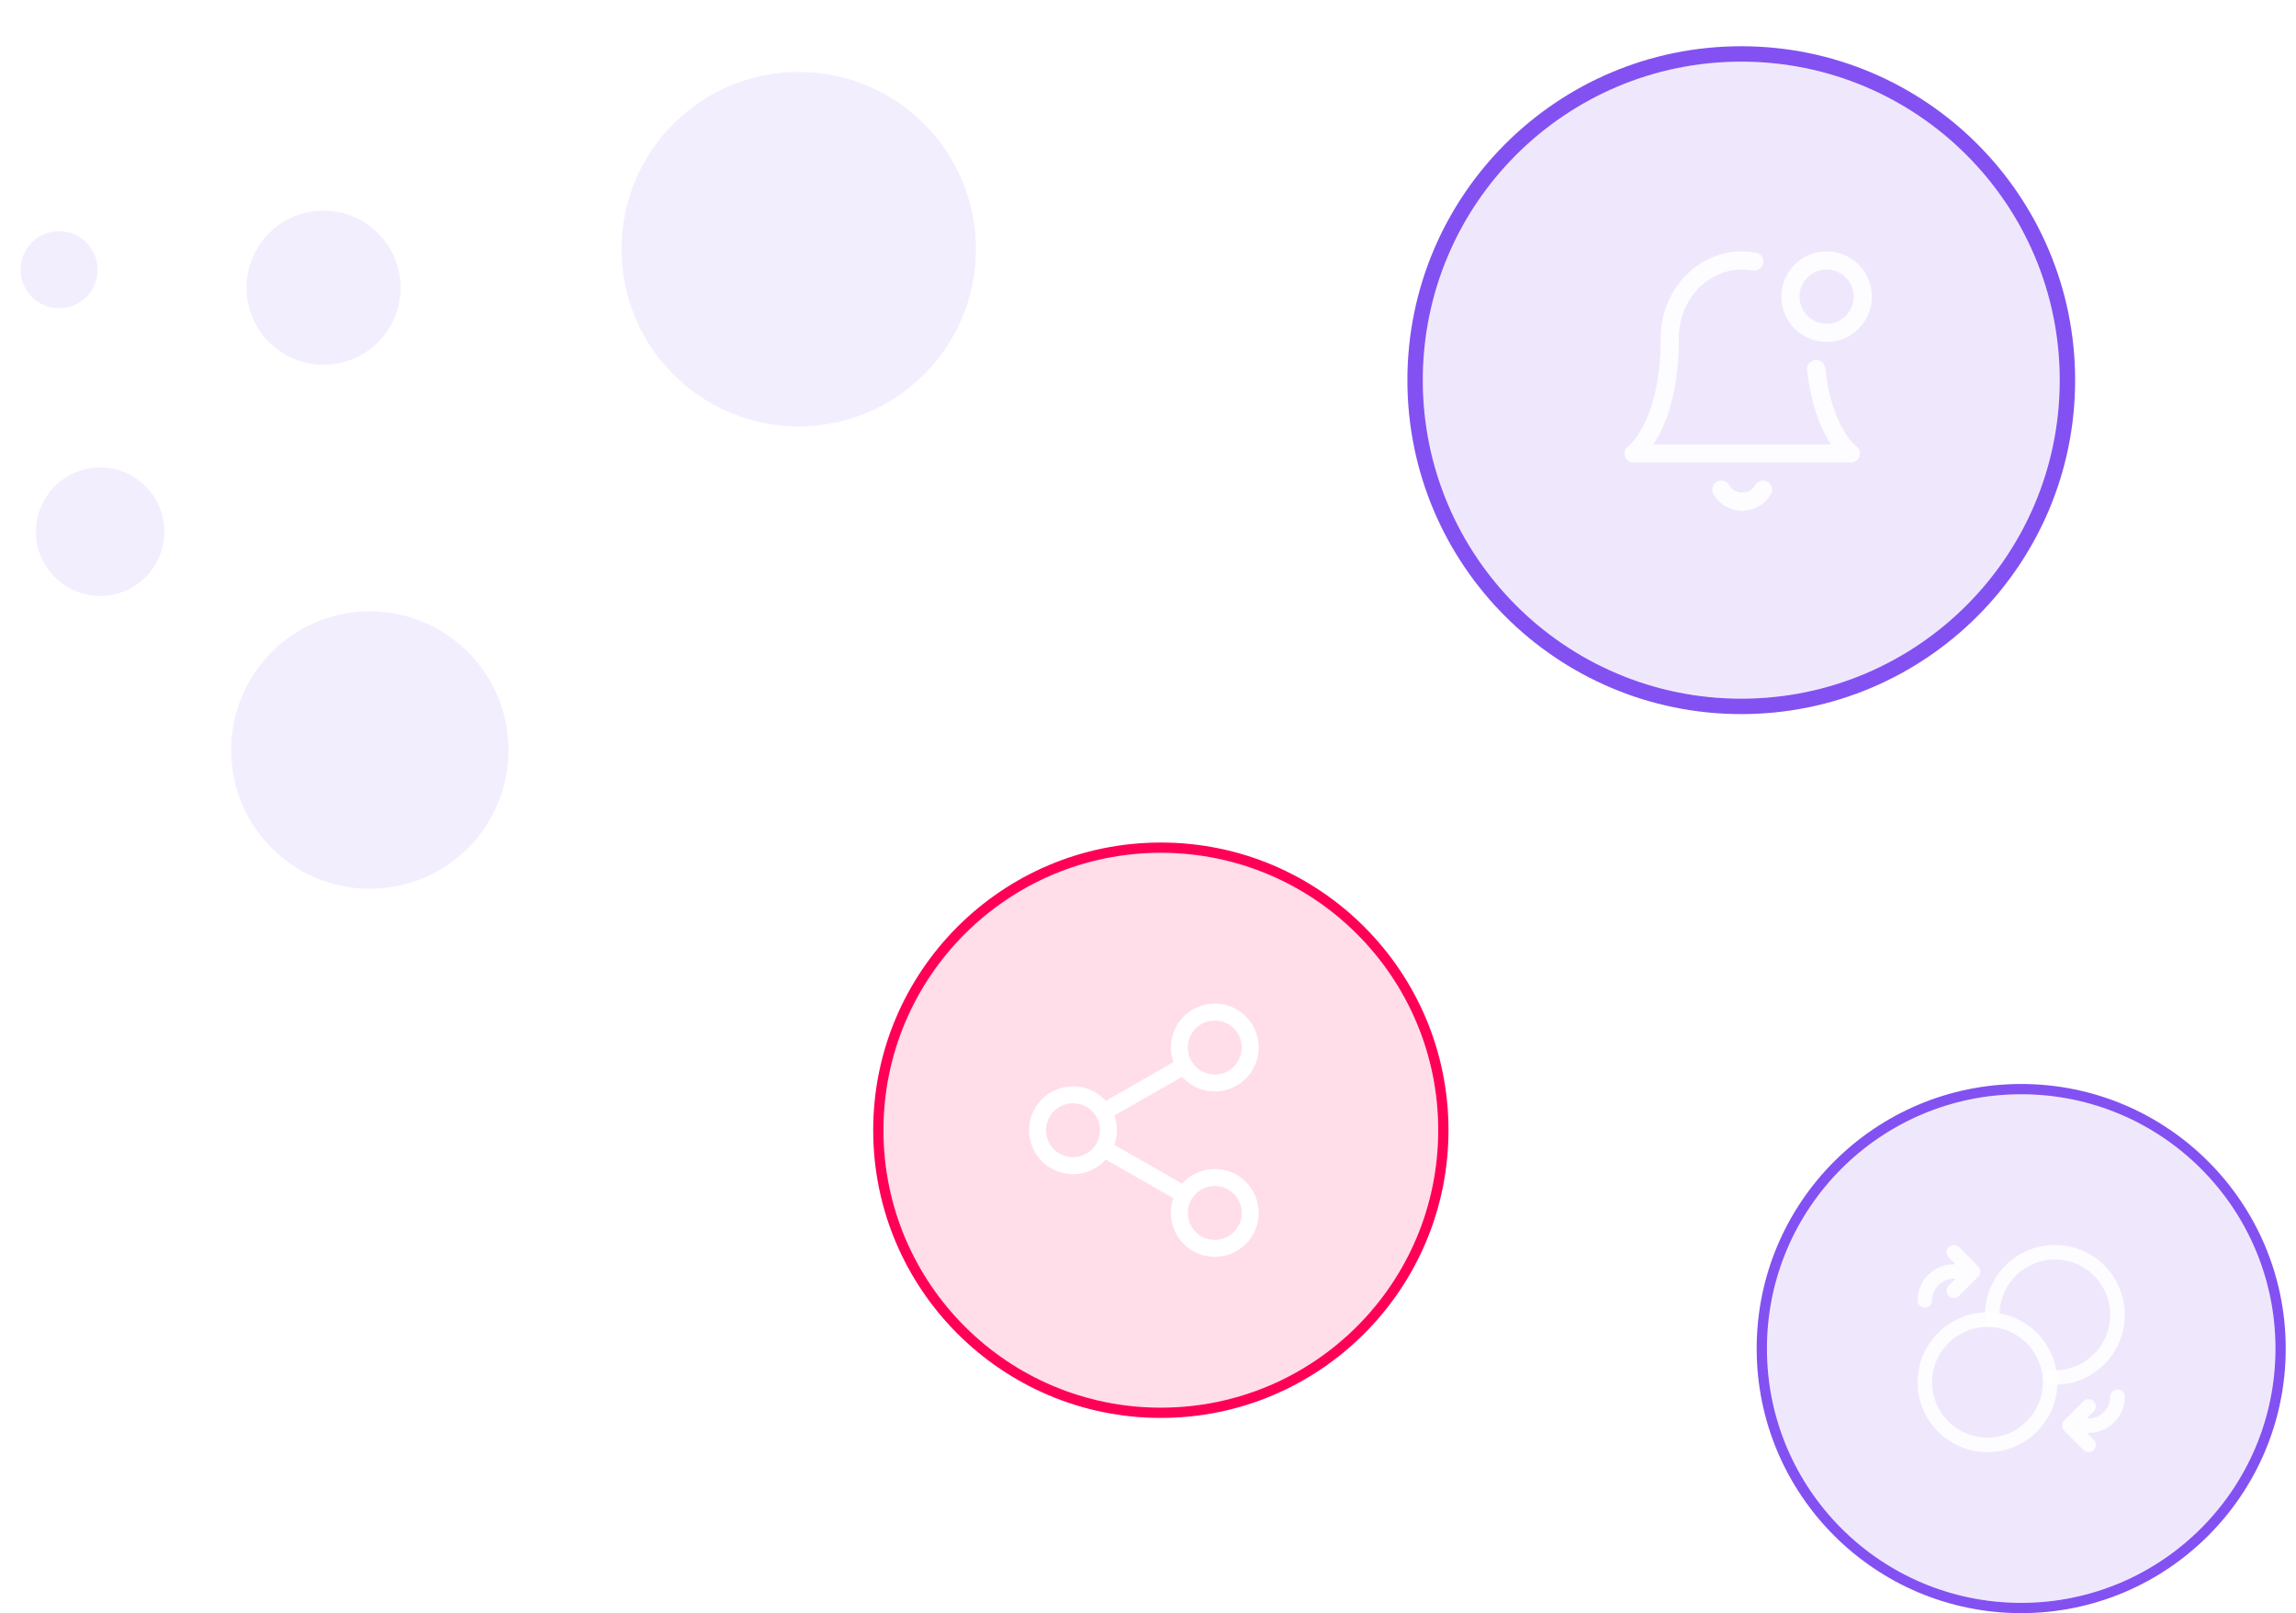 <svg width="447" height="314" viewBox="0 0 447 314" fill="none" xmlns="http://www.w3.org/2000/svg">
<path d="M226 274C255.823 274 280 249.823 280 220C280 190.177 255.823 166 226 166C196.177 166 172 190.177 172 220C172 249.823 196.177 274 226 274Z" fill="#FF0057" fill-opacity="0.13"/>
<path d="M226 275C256.376 275 281 250.376 281 220C281 189.624 256.376 165 226 165C195.624 165 171 189.624 171 220C171 250.376 195.624 275 226 275Z" stroke="#FF0057" stroke-width="2"/>
<path d="M339 136C373.242 136 401 108.242 401 74C401 39.758 373.242 12 339 12C304.758 12 277 39.758 277 74C277 108.242 304.758 136 339 136Z" fill="#8351F1" fill-opacity="0.13"/>
<path d="M339 137.5C374.07 137.5 402.5 109.07 402.5 74C402.5 38.93 374.07 10.5 339 10.5C303.93 10.5 275.5 38.93 275.5 74C275.5 109.07 303.93 137.5 339 137.5Z" stroke="#8351F1" stroke-width="3"/>
<path d="M353.586 71.833C354.953 84.457 360.318 88.272 360.318 88.272H318.045C318.045 88.272 325.091 83.262 325.091 65.727C325.091 61.741 326.575 57.918 329.218 55.099C331.861 52.28 335.445 50.697 339.182 50.697C339.974 50.697 340.759 50.768 341.53 50.907" stroke="white" stroke-opacity="0.9" stroke-width="3.523" stroke-linecap="round" stroke-linejoin="round"/>
<path d="M355.621 64.788C359.512 64.788 362.667 61.633 362.667 57.742C362.667 53.851 359.512 50.697 355.621 50.697C351.73 50.697 348.576 53.851 348.576 57.742C348.576 61.633 351.73 64.788 355.621 64.788Z" stroke="white" stroke-opacity="0.9" stroke-width="3.523" stroke-linecap="round" stroke-linejoin="round"/>
<path d="M343.245 95.318C342.832 96.03 342.239 96.621 341.526 97.031C340.813 97.442 340.005 97.658 339.182 97.658C338.359 97.658 337.55 97.442 336.837 97.031C336.124 96.621 335.532 96.03 335.119 95.318" stroke="white" stroke-opacity="0.9" stroke-width="3.523" stroke-linecap="round" stroke-linejoin="round"/>
<path d="M393.5 312C420.838 312 443 289.838 443 262.5C443 235.162 420.838 213 393.5 213C366.162 213 344 235.162 344 262.5C344 289.838 366.162 312 393.5 312Z" fill="#8351F1" fill-opacity="0.13"/>
<path d="M393.5 313C421.39 313 444 290.39 444 262.5C444 234.61 421.39 212 393.5 212C365.61 212 343 234.61 343 262.5C343 290.39 365.61 313 393.5 313Z" stroke="#8351F1" stroke-width="2"/>
<path fill-rule="evenodd" clip-rule="evenodd" d="M400.062 245.156C406.017 245.156 410.844 249.983 410.844 255.938C410.844 261.892 406.017 266.719 400.062 266.719C399.783 266.719 399.506 266.708 399.232 266.687C398.457 266.628 397.782 267.208 397.723 267.983C397.664 268.757 398.244 269.433 399.018 269.492C399.363 269.518 399.711 269.531 400.062 269.531C407.57 269.531 413.656 263.445 413.656 255.938C413.656 248.43 407.57 242.344 400.062 242.344C392.555 242.344 386.469 248.43 386.469 255.938C386.469 256.289 386.482 256.637 386.508 256.982C386.567 257.756 387.243 258.336 388.017 258.277C388.792 258.218 389.372 257.543 389.313 256.768C389.292 256.494 389.281 256.217 389.281 255.938C389.281 249.983 394.108 245.156 400.062 245.156Z" fill="white" fill-opacity="0.9"/>
<path fill-rule="evenodd" clip-rule="evenodd" d="M386.938 258.281C392.892 258.281 397.719 263.108 397.719 269.062C397.719 275.017 392.892 279.844 386.938 279.844C380.983 279.844 376.156 275.017 376.156 269.062C376.156 263.108 380.983 258.281 386.938 258.281ZM400.531 269.062C400.531 261.555 394.445 255.469 386.938 255.469C379.43 255.469 373.344 261.555 373.344 269.062C373.344 276.57 379.43 282.656 386.938 282.656C394.445 282.656 400.531 276.57 400.531 269.062Z" fill="white" fill-opacity="0.9"/>
<path fill-rule="evenodd" clip-rule="evenodd" d="M412.25 270.469C411.473 270.469 410.844 271.098 410.844 271.875C410.844 274.205 408.955 276.094 406.625 276.094H406.27L407.619 274.744C408.169 274.195 408.169 273.305 407.619 272.756C407.07 272.206 406.18 272.206 405.631 272.756L401.881 276.506C401.331 277.055 401.331 277.945 401.881 278.494L405.631 282.244C406.18 282.794 407.07 282.794 407.619 282.244C408.169 281.695 408.169 280.805 407.619 280.256L406.27 278.906H406.625C410.508 278.906 413.656 275.758 413.656 271.875C413.656 271.098 413.027 270.469 412.25 270.469Z" fill="white" fill-opacity="0.9"/>
<path fill-rule="evenodd" clip-rule="evenodd" d="M374.75 254.531C375.527 254.531 376.156 253.902 376.156 253.125C376.156 250.795 378.045 248.906 380.375 248.906H380.73L379.381 250.256C378.831 250.805 378.831 251.695 379.381 252.244C379.93 252.794 380.82 252.794 381.369 252.244L385.119 248.494C385.669 247.945 385.669 247.055 385.119 246.506L381.369 242.756C380.82 242.206 379.93 242.206 379.381 242.756C378.831 243.305 378.831 244.195 379.381 244.744L380.73 246.094H380.375C376.492 246.094 373.344 249.242 373.344 253.125C373.344 253.902 373.973 254.531 374.75 254.531Z" fill="white" fill-opacity="0.9"/>
<g opacity="0.1" filter="url(#filter0_f_13_73)">
<path d="M155.5 83C174.554 83 190 67.554 190 48.5C190 29.446 174.554 14 155.5 14C136.446 14 121 29.446 121 48.5C121 67.554 136.446 83 155.5 83Z" fill="#8351F1"/>
</g>
<g opacity="0.1" filter="url(#filter1_f_13_73)">
<path d="M72 173C86.912 173 99 160.912 99 146C99 131.088 86.912 119 72 119C57.088 119 45 131.088 45 146C45 160.912 57.088 173 72 173Z" fill="#8351F1"/>
</g>
<g opacity="0.1" filter="url(#filter2_f_13_73)">
<path d="M63 71C71.284 71 78 64.284 78 56C78 47.716 71.284 41 63 41C54.716 41 48 47.716 48 56C48 64.284 54.716 71 63 71Z" fill="#8351F1"/>
</g>
<g opacity="0.1" filter="url(#filter3_f_13_73)">
<path d="M19.5 116C26.404 116 32 110.404 32 103.5C32 96.596 26.404 91 19.5 91C12.596 91 7 96.596 7 103.5C7 110.404 12.596 116 19.5 116Z" fill="#8351F1"/>
</g>
<g opacity="0.1" filter="url(#filter4_f_13_73)">
<path d="M11.5 60C15.642 60 19 56.642 19 52.5C19 48.358 15.642 45 11.5 45C7.358 45 4 48.358 4 52.5C4 56.642 7.358 60 11.5 60Z" fill="#8351F1"/>
</g>
<path d="M236.5 243C240.311 243 243.4 239.911 243.4 236.1C243.4 232.289 240.311 229.2 236.5 229.2C232.689 229.2 229.6 232.289 229.6 236.1C229.6 239.911 232.689 243 236.5 243Z" stroke="white" stroke-width="3.3" stroke-linecap="round" stroke-linejoin="round"/>
<path d="M236.5 210.8C240.311 210.8 243.4 207.711 243.4 203.9C243.4 200.089 240.311 197 236.5 197C232.689 197 229.6 200.089 229.6 203.9C229.6 207.711 232.689 210.8 236.5 210.8Z" stroke="white" stroke-width="3.3" stroke-linecap="round" stroke-linejoin="round"/>
<path d="M208.9 226.9C212.711 226.9 215.8 223.811 215.8 220C215.8 216.189 212.711 213.1 208.9 213.1C205.089 213.1 202 216.189 202 220C202 223.811 205.089 226.9 208.9 226.9Z" stroke="white" stroke-width="3.3" stroke-linecap="round" stroke-linejoin="round"/>
<path d="M230.75 207.35L214.65 216.55" stroke="white" stroke-width="3.3"/>
<path d="M214.65 223.45L230.75 232.65" stroke="white" stroke-width="3.3"/>
<defs>
<filter id="filter0_f_13_73" x="107" y="0" width="97" height="97" filterUnits="userSpaceOnUse" color-interpolation-filters="sRGB">
<feFlood flood-opacity="0" result="BackgroundImageFix"/>
<feBlend mode="normal" in="SourceGraphic" in2="BackgroundImageFix" result="shape"/>
<feGaussianBlur stdDeviation="7" result="effect1_foregroundBlur_13_73"/>
</filter>
<filter id="filter1_f_13_73" x="35" y="109" width="74" height="74" filterUnits="userSpaceOnUse" color-interpolation-filters="sRGB">
<feFlood flood-opacity="0" result="BackgroundImageFix"/>
<feBlend mode="normal" in="SourceGraphic" in2="BackgroundImageFix" result="shape"/>
<feGaussianBlur stdDeviation="5" result="effect1_foregroundBlur_13_73"/>
</filter>
<filter id="filter2_f_13_73" x="41" y="34" width="44" height="44" filterUnits="userSpaceOnUse" color-interpolation-filters="sRGB">
<feFlood flood-opacity="0" result="BackgroundImageFix"/>
<feBlend mode="normal" in="SourceGraphic" in2="BackgroundImageFix" result="shape"/>
<feGaussianBlur stdDeviation="3.5" result="effect1_foregroundBlur_13_73"/>
</filter>
<filter id="filter3_f_13_73" x="3" y="87" width="33" height="33" filterUnits="userSpaceOnUse" color-interpolation-filters="sRGB">
<feFlood flood-opacity="0" result="BackgroundImageFix"/>
<feBlend mode="normal" in="SourceGraphic" in2="BackgroundImageFix" result="shape"/>
<feGaussianBlur stdDeviation="2" result="effect1_foregroundBlur_13_73"/>
</filter>
<filter id="filter4_f_13_73" x="0" y="41" width="23" height="23" filterUnits="userSpaceOnUse" color-interpolation-filters="sRGB">
<feFlood flood-opacity="0" result="BackgroundImageFix"/>
<feBlend mode="normal" in="SourceGraphic" in2="BackgroundImageFix" result="shape"/>
<feGaussianBlur stdDeviation="2" result="effect1_foregroundBlur_13_73"/>
</filter>
</defs>
</svg>
